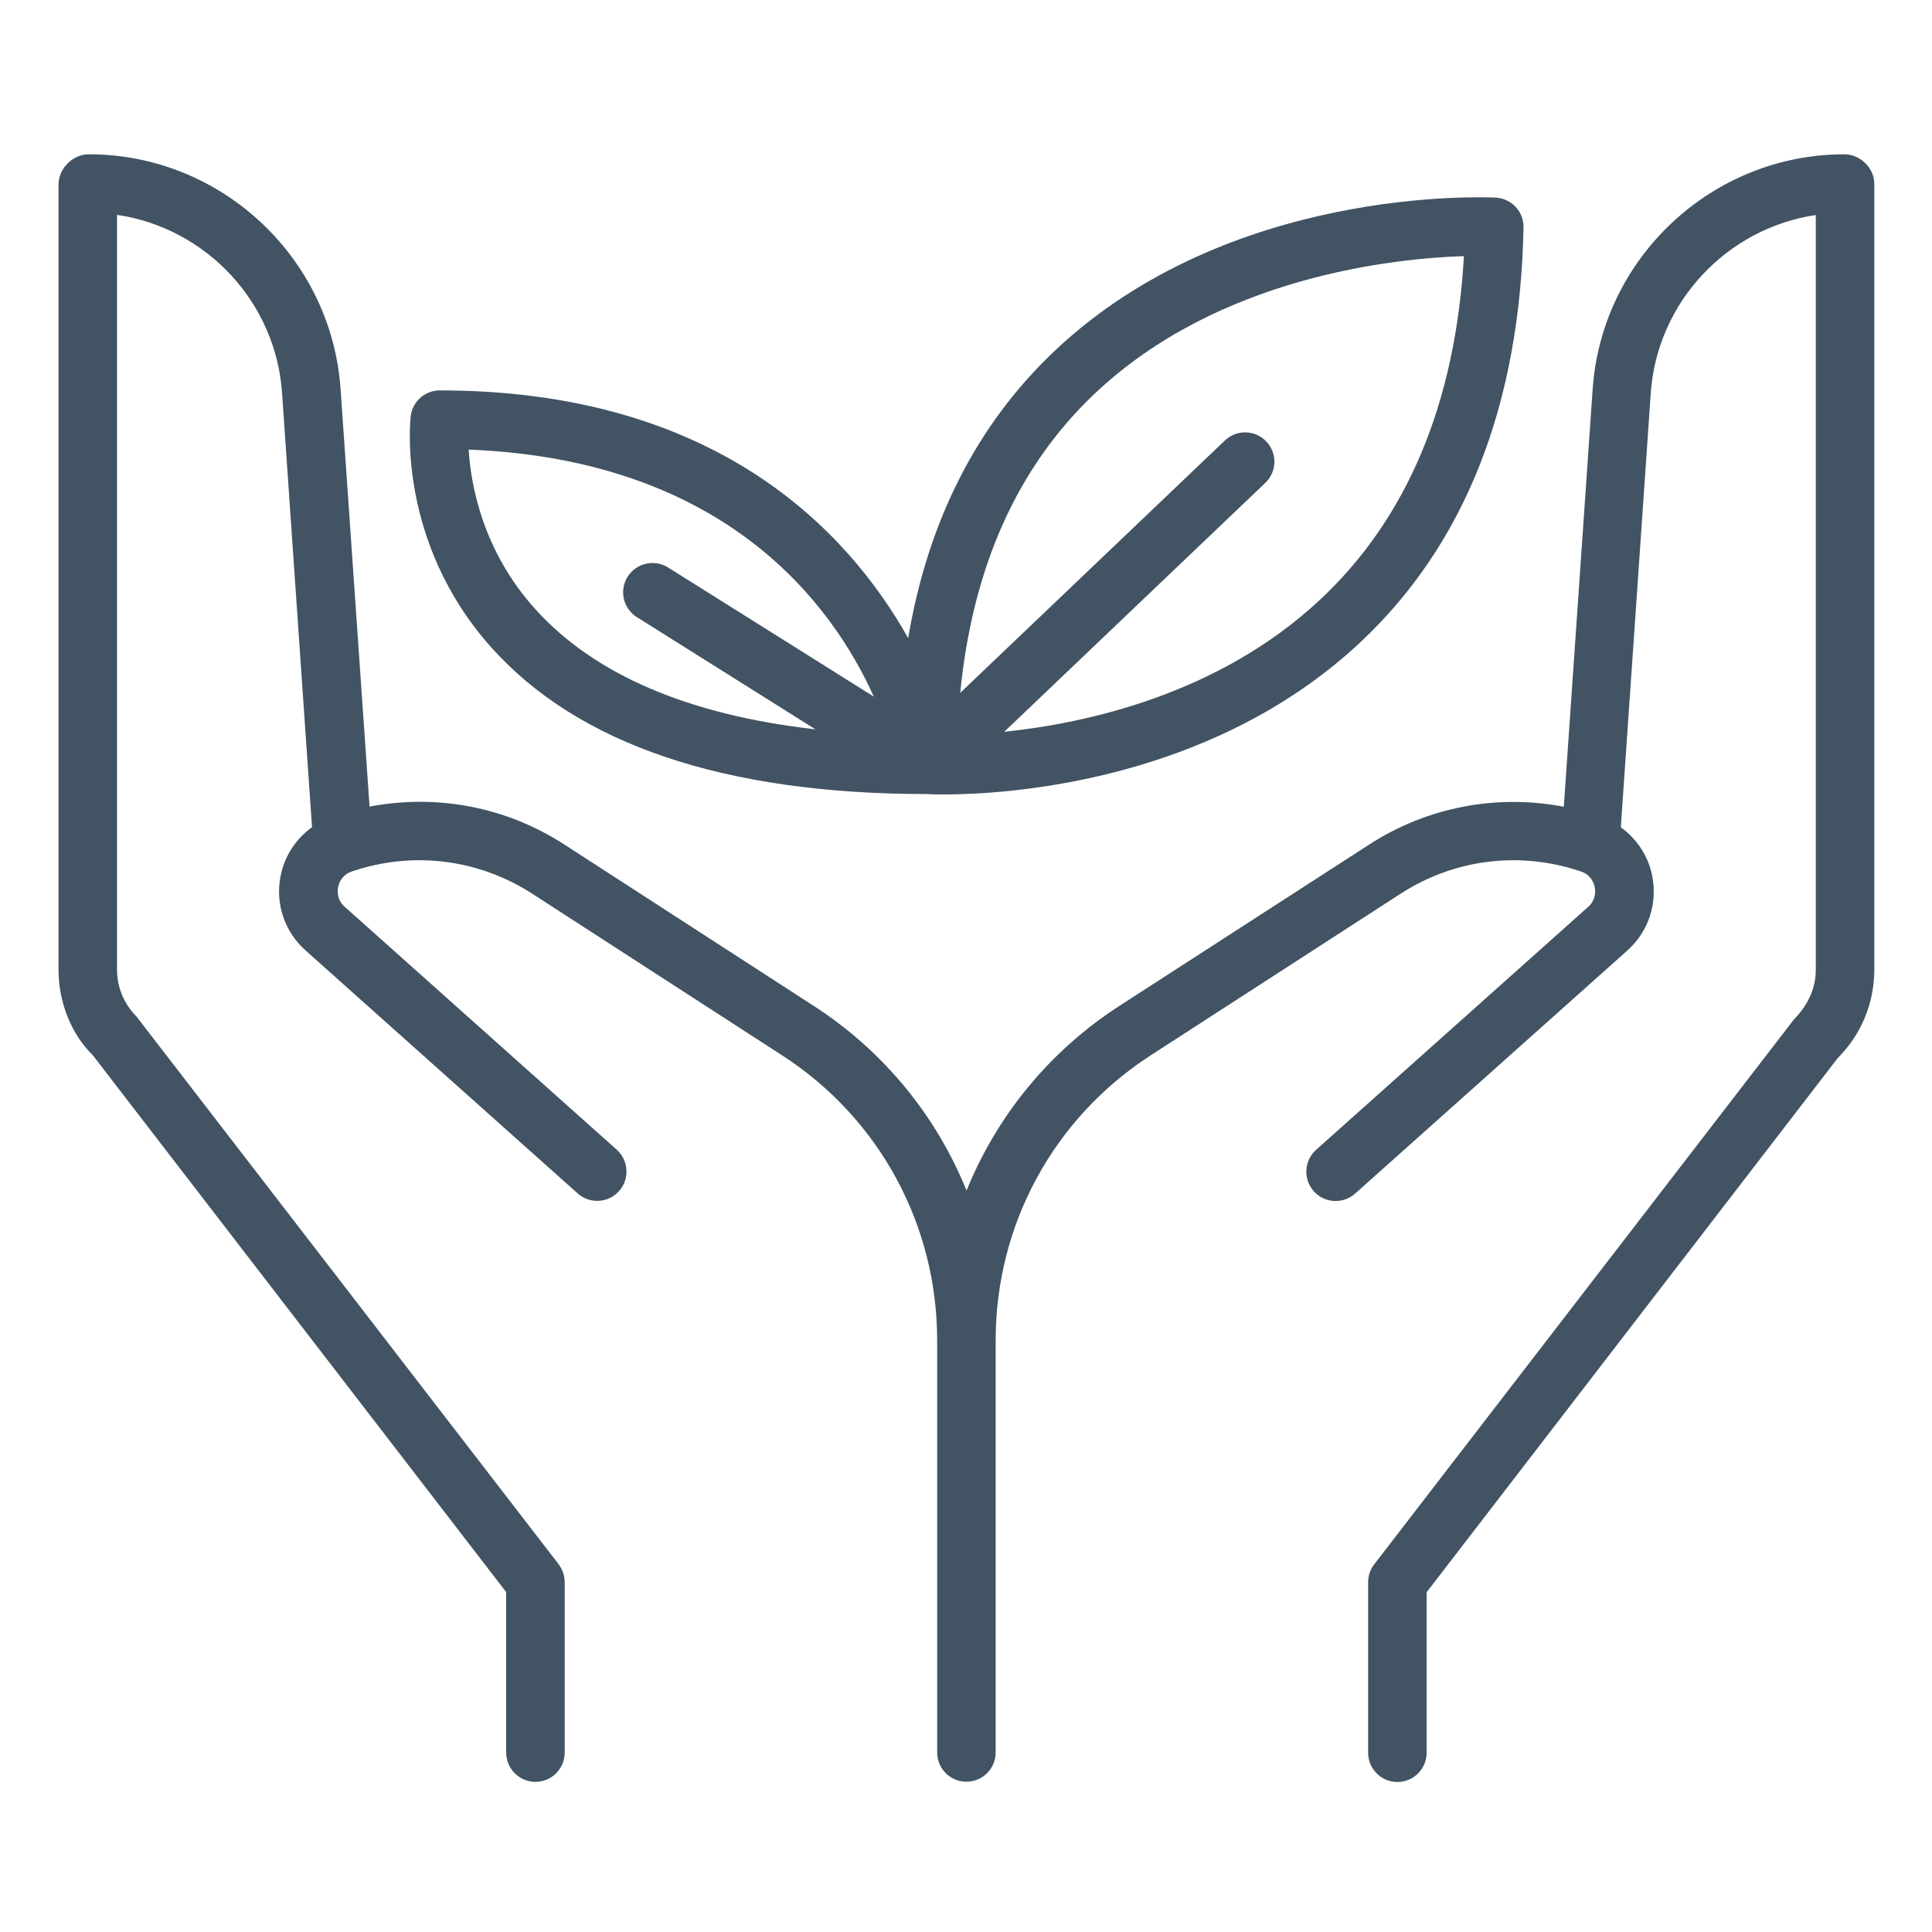 <?xml version="1.0" encoding="utf-8"?>
<!-- Generator: Adobe Illustrator 25.4.1, SVG Export Plug-In . SVG Version: 6.00 Build 0)  -->
<svg version="1.1" id="Layer_1" xmlns="http://www.w3.org/2000/svg" xmlns:xlink="http://www.w3.org/1999/xlink" x="0px" y="0px"
	 viewBox="0 0 140 140" style="enable-background:new 0 0 140 140;" xml:space="preserve">
<style type="text/css">
	.st0{fill:#425363;}
</style>
<g>
	<g>
		<path class="st0" d="M67.13,57.54c0.14,0.01,0.55,0.03,1.23,0.03c4.43,0,19.21-0.81,30.1-10.92c7.67-7.12,11.69-17.28,11.94-30.17
			c0.02-1.14-0.87-2.1-2.01-2.16c-0.78-0.03-19.3-0.89-31.99,11.13c-5.61,5.32-9.16,12.29-10.59,20.79
			c-4.39-7.8-13.93-17.95-33.94-17.95c-1.08,0-1.99,0.81-2.11,1.88c-0.04,0.37-0.96,9.12,5.82,16.72
			C41.87,53.94,52.48,57.53,67.13,57.54z M79.3,28.55c9.01-8.55,21.8-9.83,26.78-9.99c-0.6,10.65-4.12,19.04-10.48,24.95
			c-7.34,6.83-16.91,8.9-22.83,9.52l18.92-18.04c0.85-0.81,0.88-2.15,0.07-3c-0.81-0.85-2.15-0.88-3-0.07L69.58,50.21
			C70.47,41.13,73.71,33.85,79.3,28.55z M63.32,50.48l-14.91-9.36c-0.99-0.62-2.3-0.32-2.93,0.67c-0.62,0.99-0.33,2.3,0.67,2.93
			l12.94,8.13c-9.18-1.04-16.01-3.95-20.31-8.72c-3.8-4.22-4.66-8.97-4.82-11.55C52.66,33.31,60.33,43.85,63.32,50.48z"/>
	</g>
	<g>
		<path class="st0" d="M133.65,11.18c-9.57,0-17.58,7.48-18.24,17.02l-2.09,30.26c-4.87-0.93-9.89,0.01-14.12,2.75L81.1,72.9
			c-5.07,3.28-8.87,7.97-11.06,13.37c-2.19-5.4-5.99-10.09-11.06-13.37L40.9,61.2c-4.23-2.74-9.26-3.68-14.12-2.75L24.68,28.2
			c-0.66-9.55-8.67-17.02-18.24-17.02c-1.17,0-2.2,1.03-2.2,2.2v56.87c0,2.42,0.94,4.7,2.48,6.21l29.96,38.91v11.63
			c0,1.17,0.95,2.12,2.12,2.12c1.17,0,2.12-0.95,2.12-2.12v-12.35c0-0.47-0.16-0.92-0.44-1.3L9.89,73.66
			c-0.91-0.91-1.41-2.12-1.41-3.41V15.57c6.42,0.94,11.51,6.28,11.96,12.92l2.17,31.45c-1.15,0.83-1.97,2.05-2.27,3.49
			c-0.41,2.03,0.26,4.07,1.81,5.45l19.71,17.6c0.87,0.78,2.21,0.71,3-0.17c0.78-0.87,0.7-2.22-0.17-3l-19.71-17.6
			c-0.59-0.52-0.53-1.18-0.48-1.43c0.05-0.26,0.25-0.88,1-1.13c4.4-1.5,9.17-0.91,13.08,1.62l18.09,11.7
			c7.04,4.55,11.24,12.27,11.24,20.65v29.87c0,1.17,0.95,2.12,2.12,2.12c1.17,0,2.12-0.95,2.12-2.12V97.12
			c0-8.38,4.2-16.1,11.24-20.65l18.09-11.7c3.91-2.53,8.67-3.12,13.08-1.62c0.75,0.25,0.95,0.88,1,1.14
			c0.05,0.26,0.11,0.91-0.48,1.43l-19.71,17.6c-0.87,0.78-0.95,2.12-0.17,3c0.78,0.88,2.13,0.95,3,0.17l19.71-17.6
			c1.55-1.38,2.22-3.42,1.81-5.45c-0.3-1.45-1.12-2.66-2.27-3.49l2.17-31.45c0.46-6.64,5.55-11.97,11.96-12.92v54.68
			c0,1.29-0.5,2.5-1.59,3.62l-30.41,39.48c-0.29,0.37-0.44,0.83-0.44,1.3v12.35c0,1.17,0.95,2.12,2.12,2.12
			c1.17,0,2.12-0.95,2.12-2.12v-11.63l29.79-38.71c1.71-1.71,2.65-3.99,2.65-6.41V13.38C135.85,12.21,134.82,11.18,133.65,11.18z"/>
	</g>
</g>
</svg>
